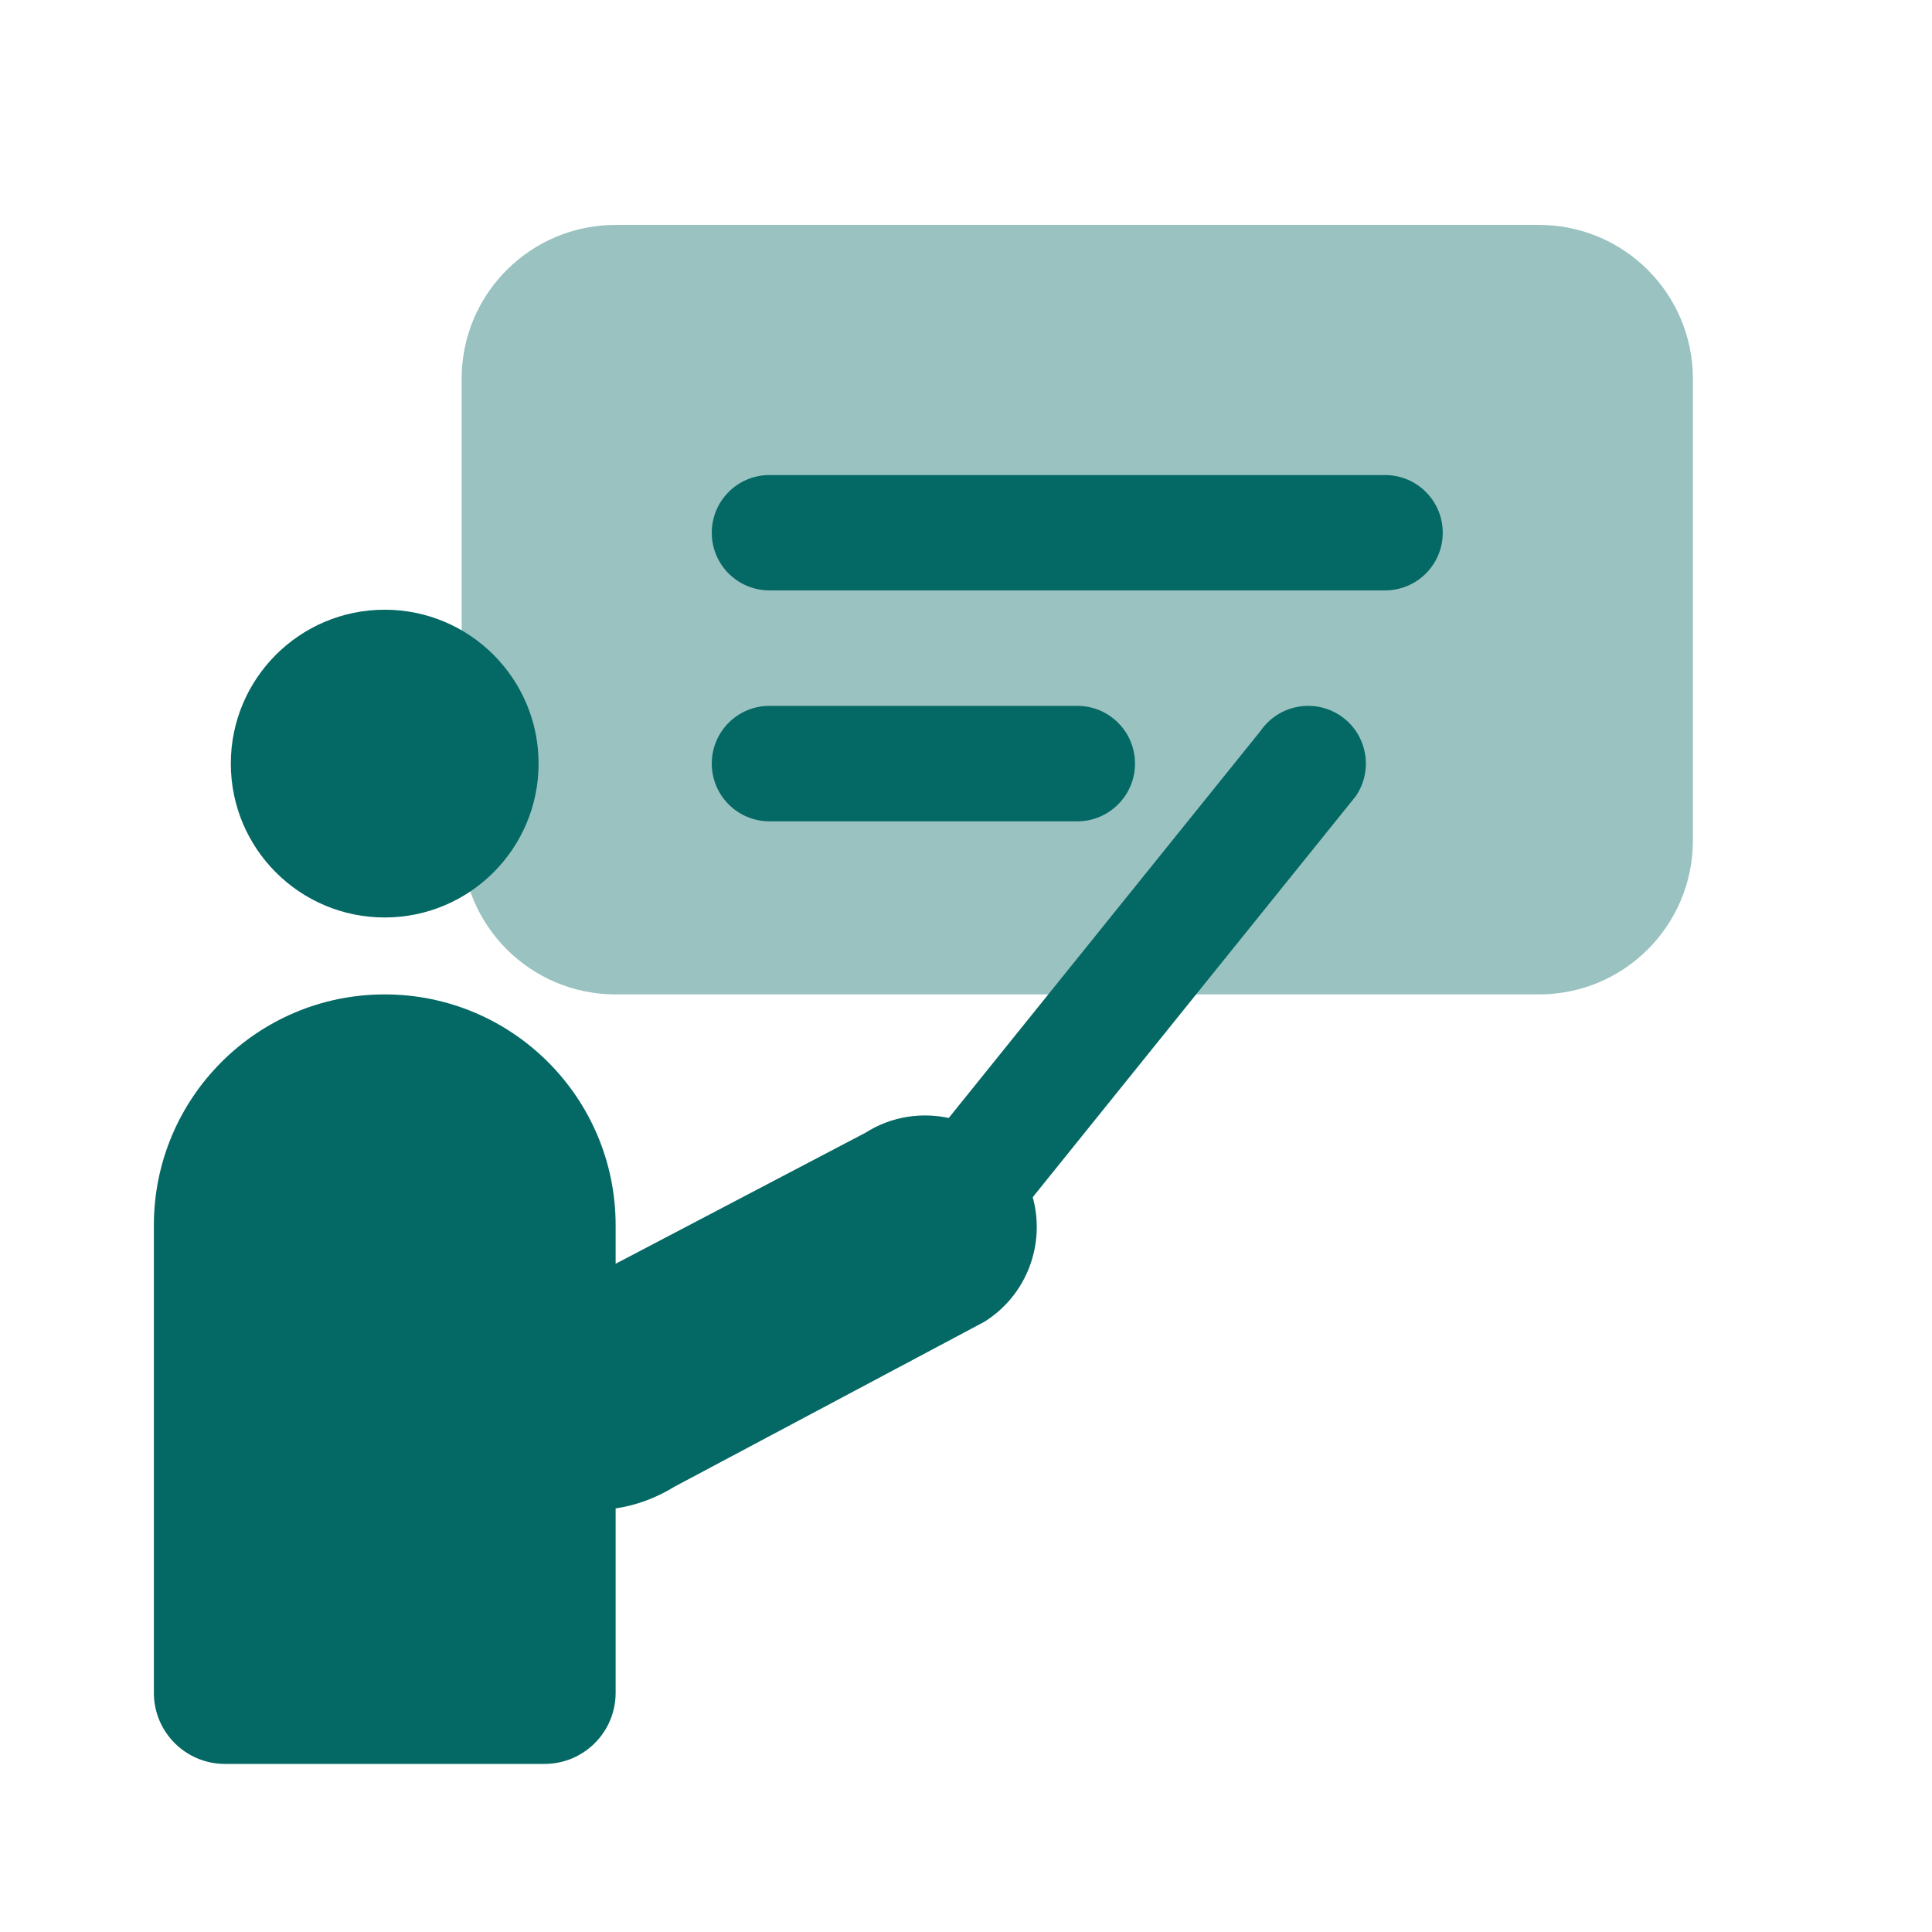 <?xml version="1.0" encoding="UTF-8"?> <svg xmlns="http://www.w3.org/2000/svg" width="17" height="17" viewBox="0 0 17 17" fill="none"><path opacity="0.4" d="M4.062 3.333V7.396C4.062 8.144 4.669 8.75 5.417 8.75H13.542C14.29 8.75 14.896 8.144 14.896 7.396V3.333C14.896 2.585 14.29 1.979 13.542 1.979H5.417C4.669 1.979 4.062 2.585 4.062 3.333Z" fill="#046864"></path><path fill-rule="evenodd" clip-rule="evenodd" d="M11.8 6.301C12.03 6.461 12.088 6.777 11.928 7.008L8.592 11.149L7.757 10.571L11.093 6.43C11.253 6.199 11.569 6.142 11.8 6.301Z" fill="#046864"></path><circle cx="3.385" cy="6.719" r="1.354" fill="#046864"></circle><path d="M5.417 10.781V11.12L7.612 9.969C8.079 9.672 8.698 9.818 8.983 10.292C9.258 10.752 9.115 11.347 8.661 11.631L5.934 13.082C5.771 13.183 5.595 13.246 5.417 13.273V14.896C5.417 15.241 5.137 15.521 4.792 15.521H1.979C1.634 15.521 1.354 15.241 1.354 14.896V10.781C1.354 9.659 2.264 8.75 3.385 8.75C4.507 8.75 5.417 9.659 5.417 10.781Z" fill="#046864"></path><path fill-rule="evenodd" clip-rule="evenodd" d="M6.263 4.688C6.263 4.407 6.49 4.18 6.771 4.18L12.187 4.18C12.468 4.18 12.695 4.407 12.695 4.688C12.695 4.968 12.468 5.195 12.187 5.195L6.771 5.195C6.49 5.195 6.263 4.968 6.263 4.688Z" fill="#046864"></path><path fill-rule="evenodd" clip-rule="evenodd" d="M6.263 6.719C6.263 6.438 6.49 6.211 6.771 6.211L9.479 6.211C9.76 6.211 9.987 6.438 9.987 6.719C9.987 6.999 9.76 7.227 9.479 7.227L6.771 7.227C6.49 7.227 6.263 6.999 6.263 6.719Z" fill="#046864"></path></svg> 